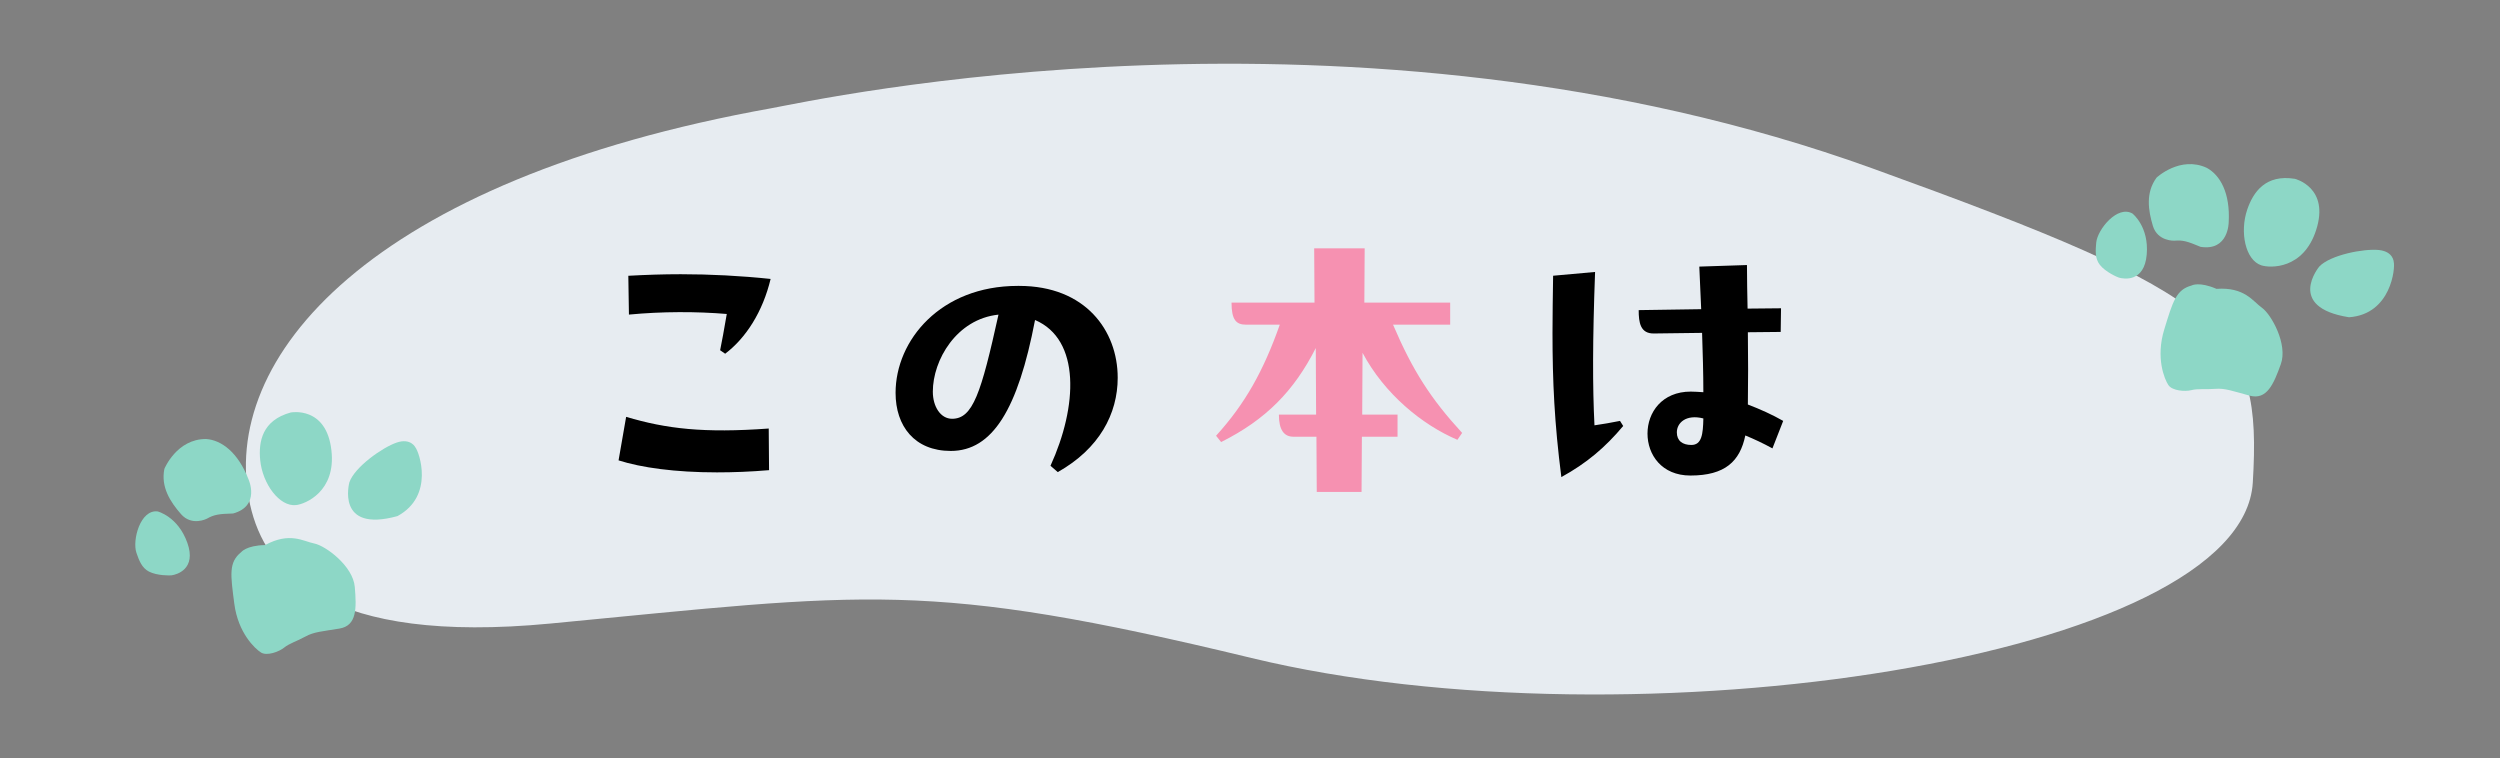 <?xml version="1.0" encoding="UTF-8"?>
<svg id="txt" xmlns="http://www.w3.org/2000/svg" viewBox="0 0 610 185">
  <rect x="0" y="0" width="610" height="185" fill="#808080" stroke="none"/>
  <defs>
    <style>
      .cls-1 {
        fill: #f691b1;
      }

      .cls-2 {
        fill: #e7ecf1;
      }

      .cls-3 {
        fill: #8dd7c6;
      }
    </style>
  </defs>
  <path class="cls-2" d="M549.68,117.78c-2.59,42.78-150.93,65.34-244.28,42.78-79.56-19.23-93.74-15.81-171.06-8.42-54.38,5.2-69.67-12.37-73.33-29.06-7.82-35.65,29.17-79.12,127.36-96.7,9.65-1.73,141.96-31.05,268.64,14.76,86.66,31.34,94.93,39.2,92.67,76.64Z"/>
  <g>
    <path d="M152.77,101.71c9.86,2.93,18.94,4,34.8,2.85l.08,10.16c-4.46,.38-8.78,.54-12.7,.54-10.24,0-18.48-1.16-24.02-2.93l1.85-10.63Zm.69-24.95l-.15-9.47c4.16-.23,8.47-.38,12.78-.38,7.24,0,14.63,.38,21.94,1.15-1.92,8.01-6.01,14.4-11.09,18.25l-1.23-.85c.46-2.31,.92-4.7,1.62-8.85-7.39-.62-15.78-.62-23.87,.15Z"/>
    <path d="M248.7,69.76c16.09,0,24.02,10.86,24.02,22.41,0,8.78-4.47,17.32-14.63,23.02l-1.77-1.54c6.62-14.48,7.39-30.8-3.77-35.57-4.16,21.79-10.39,31.95-20.56,31.95-8.85,0-13.47-6.08-13.47-14.17,0-12.86,11.01-26.1,29.8-26.1h.38Zm-5.08,7.01c-10.24,1.08-16.01,11.09-16.01,18.79,0,3.7,1.92,6.62,4.7,6.62,5.08,0,7.08-6.24,11.32-25.41Z"/>
    <path class="cls-1" d="M355.64,107.33c-8.7-3.7-17.86-11.24-23.18-21.25l-.08,15.09h8.62v5.39h-8.7l-.08,13.47h-10.93l-.08-13.47h-5.62c-2.31,0-3.54-1.69-3.54-5.39h9.08l-.08-16.25c-5.31,10.47-12.17,17.48-23.1,22.94l-1.23-1.54c7.08-7.78,11.55-15.78,15.55-27.1h-8.24c-2.39,0-3.54-1.15-3.54-5.39h20.25l-.08-13.24h12.32l-.08,13.24h20.94v5.39h-13.94c4.77,11.16,9.16,18.02,16.86,26.41l-1.16,1.69Z"/>
    <path d="M395.29,102.71l.77,1.23c-4.39,5.24-8.93,9.09-15.09,12.47-1.69-13.17-2.16-23.33-2.16-35.19,0-4.31,.08-9.16,.15-13.94l10.24-.92c-.62,16.79-.62,28.03-.15,37.42,2.08-.31,4-.62,6.24-1.08Zm37.19,6.7c-2.39-1.31-4.39-2.23-6.62-3.16-1.31,6.31-4.93,9.78-13.4,9.78-7.01,0-10.47-5.08-10.47-10.24s3.54-10.24,10.55-10.24c.92,0,2,.08,3.08,.15,0-4.62-.15-9.62-.31-14.48l-11.7,.15c-3.39,.08-3.77-2.69-3.77-5.7l15.25-.23-.46-10.39,11.63-.38c0,3.39,.08,7.01,.15,10.63l8.16-.08-.08,5.77-8.01,.08c.08,6.16,.08,12.24,0,17.63,3,1.15,5.93,2.46,8.62,4l-2.62,6.7Zm-16.86-7.31c-4.23-1.08-6.47,1.08-6.47,3.39,0,2.08,1.39,3.08,3.54,3.08,2.54,0,2.85-2.62,2.93-6.47Z"/>
  </g>
  <g>
    <path class="cls-3" d="M534.77,69.65s1.81-1.01,6.05,.83c6.88-.48,8.87,3.03,11.12,4.64s6.33,8.87,4.58,13.74-3.41,8.81-7.6,7.68-5.98-1.85-8.38-1.66c-2.4,.19-4.25-.1-5.82,.31s-4.72,.17-5.65-1.25-3.12-6.61-1-13.53c2.12-6.92,2.91-9.73,6.69-10.75Z"/>
    <path class="cls-3" d="M565.89,65.06s-8.26,9.89,7.26,12.35c10.35-.73,11.3-12.11,10.93-13.44,0,0-.04-2.6-3.65-2.97s-11.84,1.18-14.55,4.06Z"/>
    <path class="cls-3" d="M559.95,43.63s8.59,2.09,5.17,12.55c-3.11,9.58-11.2,9.26-13.36,8.56-3.9-1.28-5.3-8.12-3.44-13.59,1.47-4.3,4.49-8.67,11.62-7.52Z"/>
    <path class="cls-3" d="M526.18,43.36s5.74-5.41,12.26-2.41c3.29,1.78,5.76,6.15,5.36,13.28,0,0,0,7.09-6.86,6-3.25-1.36-4.35-1.68-6.38-1.5,0,0-4.11,.21-5.26-3.62-1.15-3.83-1.78-8.11,.89-11.75Z"/>
    <path class="cls-3" d="M520.37,52.15s4.01,3.16,3.43,9.96-5.58,5.99-6.79,5.63c-.36-.11-3.23-1.33-4.64-3.11-1.23-1.55-1.07-3.54-.89-5.44,.29-3.18,5.22-9.29,8.9-7.05Z"/>
  </g>
  <g>
    <path class="cls-3" d="M58.82,134.75s1.23-1.67,5.85-1.75c6.07-3.29,9.33-.91,12.04-.38,2.71,.54,9.43,5.46,9.86,10.61s.54,9.43-3.74,10.14-6.21,.79-8.32,1.95-3.92,1.67-5.17,2.69c-1.25,1.02-4.22,2.11-5.66,1.2s-5.58-4.73-6.51-11.9c-.94-7.18-1.38-10.07,1.64-12.56Z"/>
    <path class="cls-3" d="M85.25,117.69s-3.43,12.42,11.73,8.24c9.12-4.95,5.28-15.7,4.38-16.76,0,0-1.11-2.35-4.55-1.19s-10.3,5.97-11.56,9.71Z"/>
    <path class="cls-3" d="M70.97,100.64s8.69-1.65,9.9,9.28c1.14,10.01-6.36,13.07-8.62,13.32-4.08,.45-8.19-5.2-8.76-10.95-.45-4.53,.49-9.75,7.47-11.65Z"/>
    <path class="cls-3" d="M40.12,114.38s2.99-7.3,10.16-7.26c3.73,.25,7.79,3.21,10.37,9.87,0,0,2.94,6.45-3.76,8.3-3.52,.1-4.65,.27-6.43,1.28,0,0-3.65,1.89-6.29-1.12s-4.97-6.65-4.06-11.06Z"/>
    <path class="cls-3" d="M38.47,124.79s4.95,1.22,7.24,7.65-2.6,7.77-3.85,7.94c-.37,.05-3.49,.12-5.51-.91-1.76-.9-2.44-2.78-3.06-4.58-1.05-3.02,.91-10.62,5.18-10.1Z"/>
  </g>
</svg>
